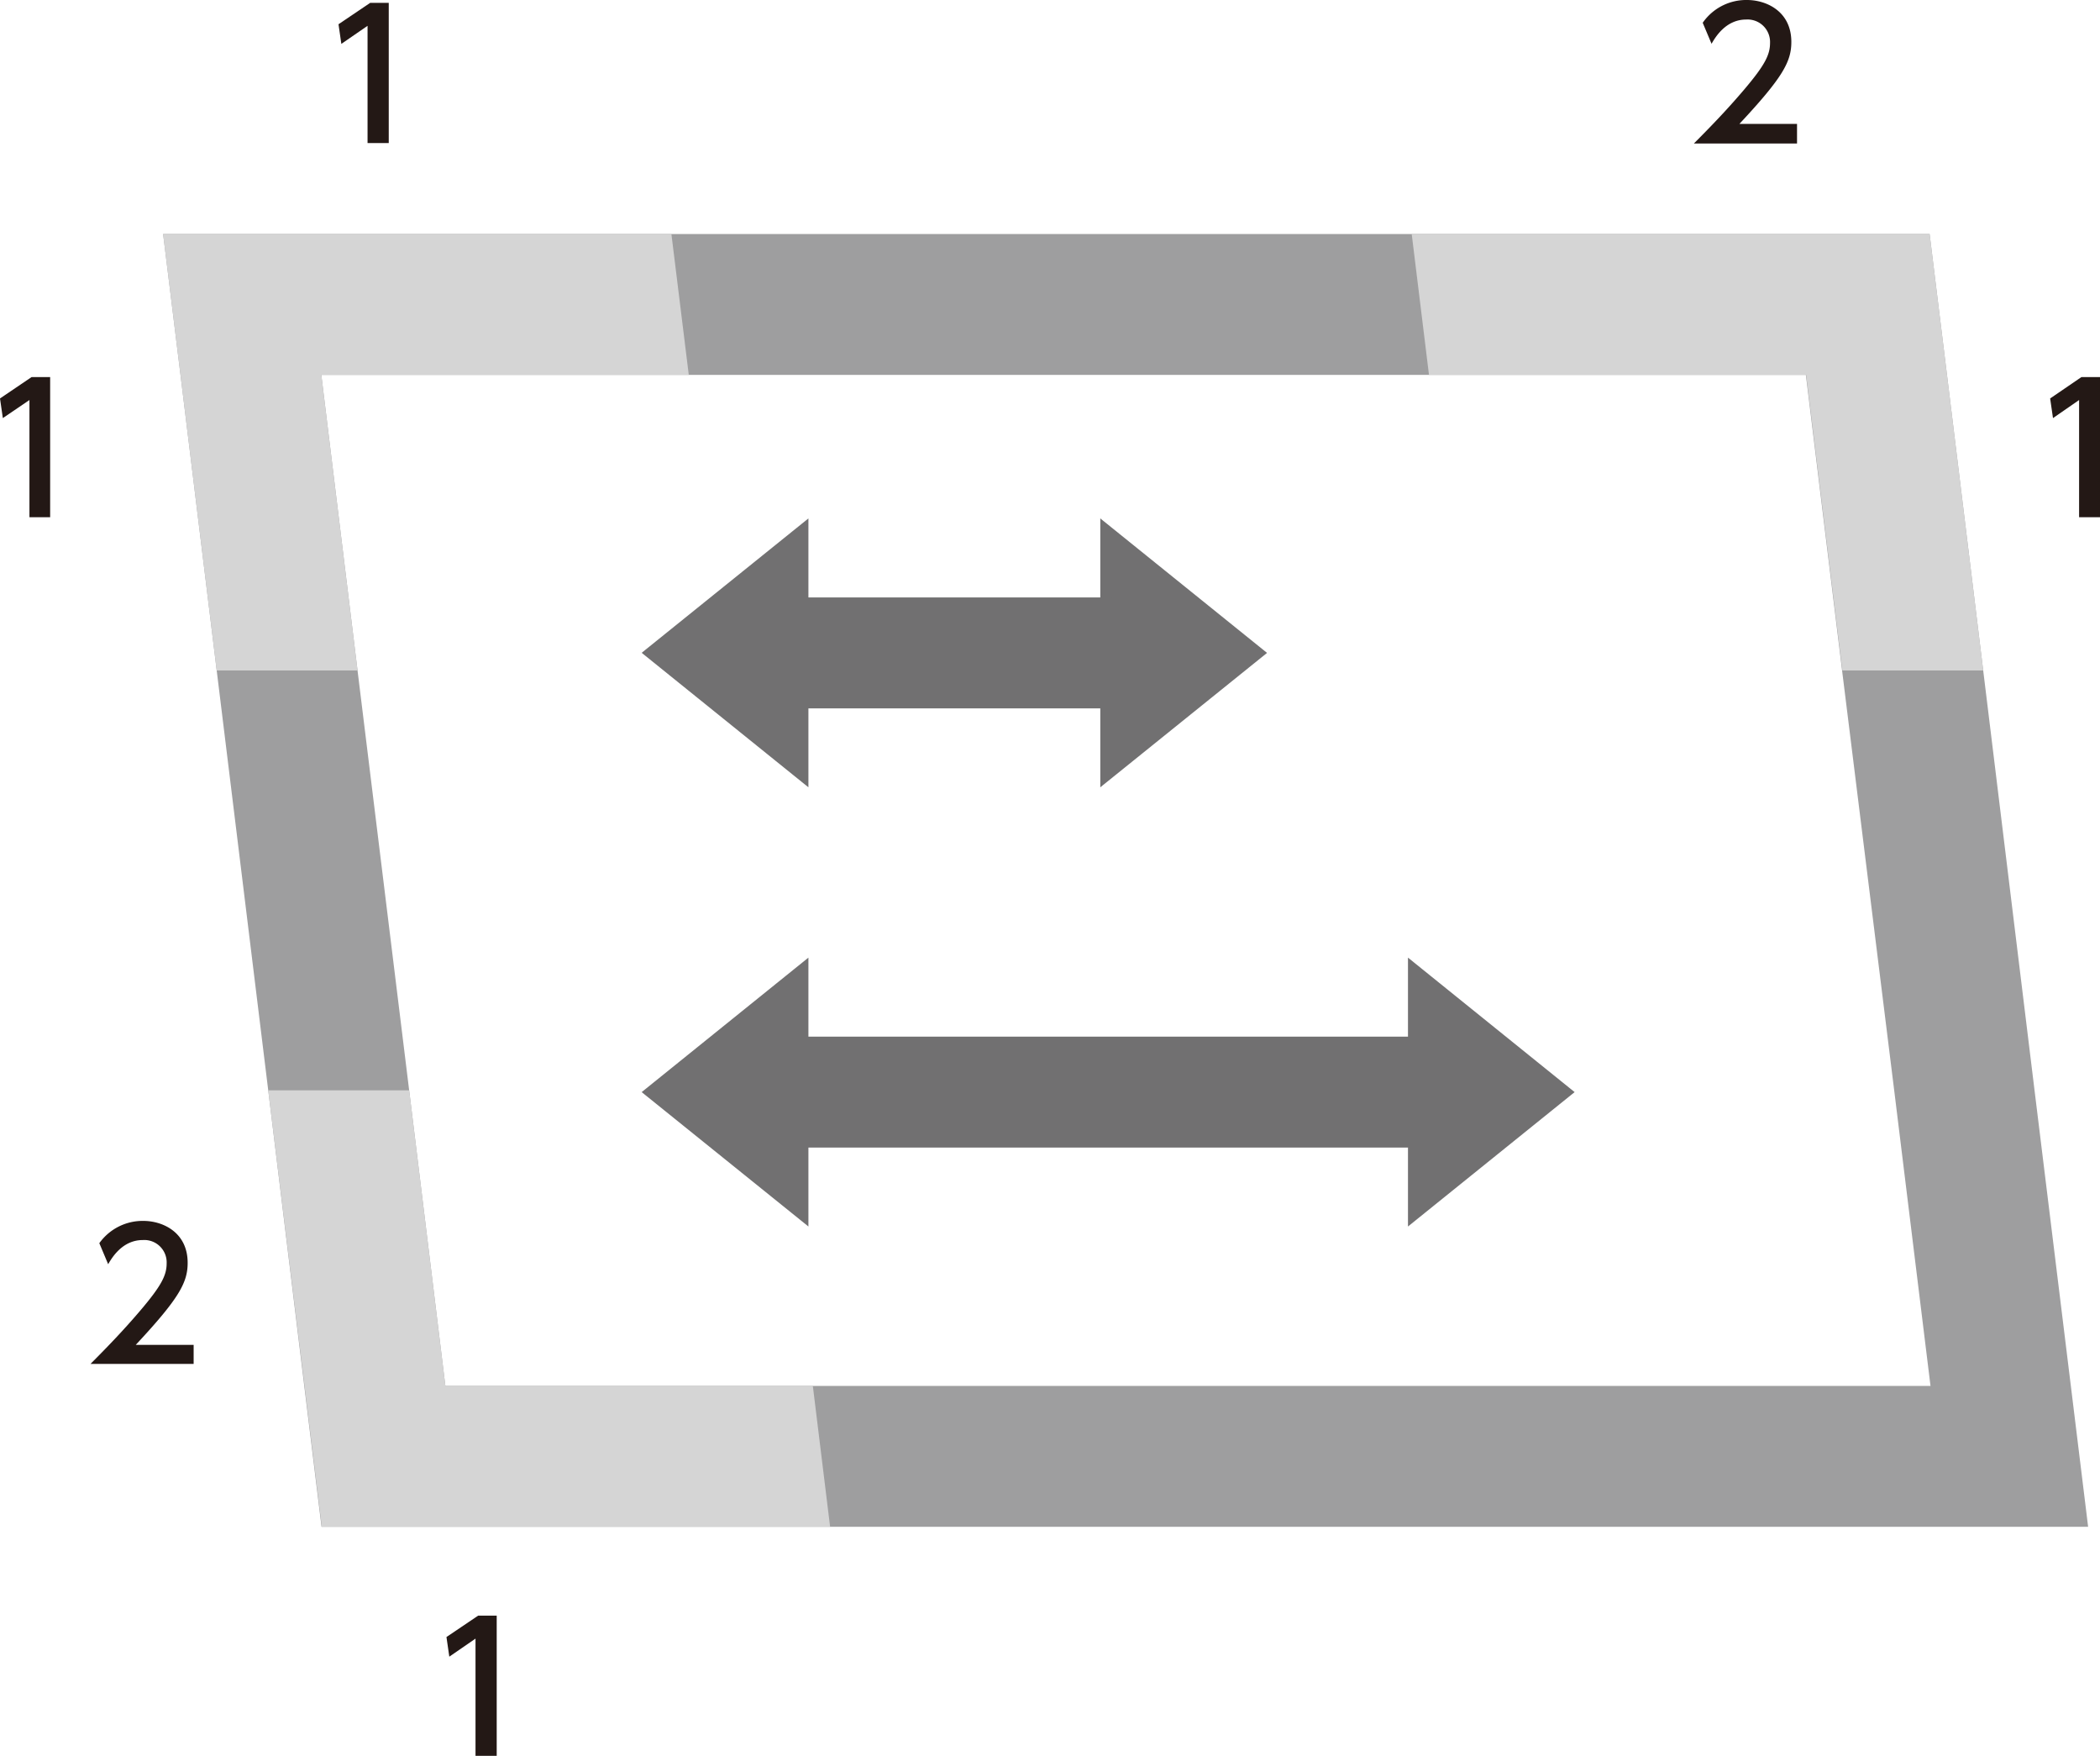 <svg xmlns="http://www.w3.org/2000/svg" viewBox="0 0 213.97 178.86"><defs><style>.cls-1{fill:none;}.cls-2{fill:#9e9e9f;}.cls-3{fill:#d5d5d5;}.cls-4{fill:#231815;}.cls-5{fill:#717071;}</style></defs><g id="レイヤー_2" data-name="レイヤー 2"><g id="layer2"><path class="cls-1" d="M182.26,23.84H16.62l1.77,14.35L22.08,68.3l5.25,42.77L31,141.18l1.76,14.35h180L211,141.18l-3.7-30.11L202.07,68.3l-3.69-30.11-1.77-14.35Z"/><path class="cls-2" d="M182.26,23.84H16.62l1.77,14.35L22.08,68.3l5.25,42.77L31,141.18l1.76,14.35h180L211,141.18l-3.7-30.11L202.07,68.3l-3.69-30.11-1.77-14.35ZM193,111.07l3.7,30.11H45.38l-3.69-30.11L36.43,68.3,32.74,38.19H184l3.69,30.11Z"/><polygon class="cls-3" points="32.74 38.19 70.18 38.19 68.41 23.84 30.98 23.84 16.62 23.84 18.39 38.19 22.08 68.3 36.43 68.3 32.74 38.19"/><polygon class="cls-3" points="45.38 141.18 41.69 111.07 27.33 111.07 31.03 141.18 32.79 155.53 47.15 155.53 84.58 155.53 82.82 141.18 45.38 141.18"/><polygon class="cls-3" points="184.03 38.19 187.72 68.3 202.07 68.3 198.38 38.19 196.61 23.84 182.26 23.84 143.84 23.84 145.6 38.19 184.03 38.19"/><path class="cls-4" d="M3.22,38.41H5.11V52.69H3V40.75L.29,42.59l-.29-2Z"/><path class="cls-4" d="M37.72.29h1.89V14.57H37.45V2.63L34.78,4.47l-.29-2Z"/><path class="cls-4" d="M183.1,12.62v2H172.59c1.56-1.57,3.22-3.26,5.06-5.42,2.18-2.56,2.7-3.62,2.7-4.83a2.29,2.29,0,0,0-2.43-2.38c-2.13,0-3.19,1.89-3.53,2.47l-.9-2.14A5.39,5.39,0,0,1,178,0c2,0,4.52,1.17,4.52,4.27,0,2-.85,3.6-5.29,8.35Z"/><path class="cls-4" d="M48.72,164.58h1.89v14.28H48.45V166.92l-2.67,1.84-.29-2Z"/><path class="cls-4" d="M19.73,137v1.94H9.22c1.56-1.57,3.22-3.26,5.06-5.42,2.18-2.56,2.7-3.62,2.7-4.83a2.28,2.28,0,0,0-2.43-2.37c-2.13,0-3.19,1.89-3.53,2.46l-.9-2.14a5.42,5.42,0,0,1,4.48-2.27c2,0,4.52,1.17,4.52,4.27,0,2-.85,3.6-5.29,8.36Z"/><path class="cls-4" d="M212.08,38.41H214V52.69h-2.16V40.75l-2.66,1.84-.29-2Z"/><polygon class="cls-5" points="112.11 80.2 129.1 66.51 112.11 52.81 112.11 80.2"/><rect class="cls-5" x="79.75" y="60.86" width="33.56" height="11.3"/><polygon class="cls-5" points="82.37 52.81 65.38 66.5 82.37 80.2 82.37 52.81"/><polygon class="cls-5" points="143.46 124.94 160.44 111.25 143.46 97.55 143.46 124.94"/><rect class="cls-5" x="79.75" y="105.6" width="64.91" height="11.3"/><polygon class="cls-5" points="82.37 97.55 65.38 111.25 82.37 124.94 82.37 97.55"/></g></g></svg>